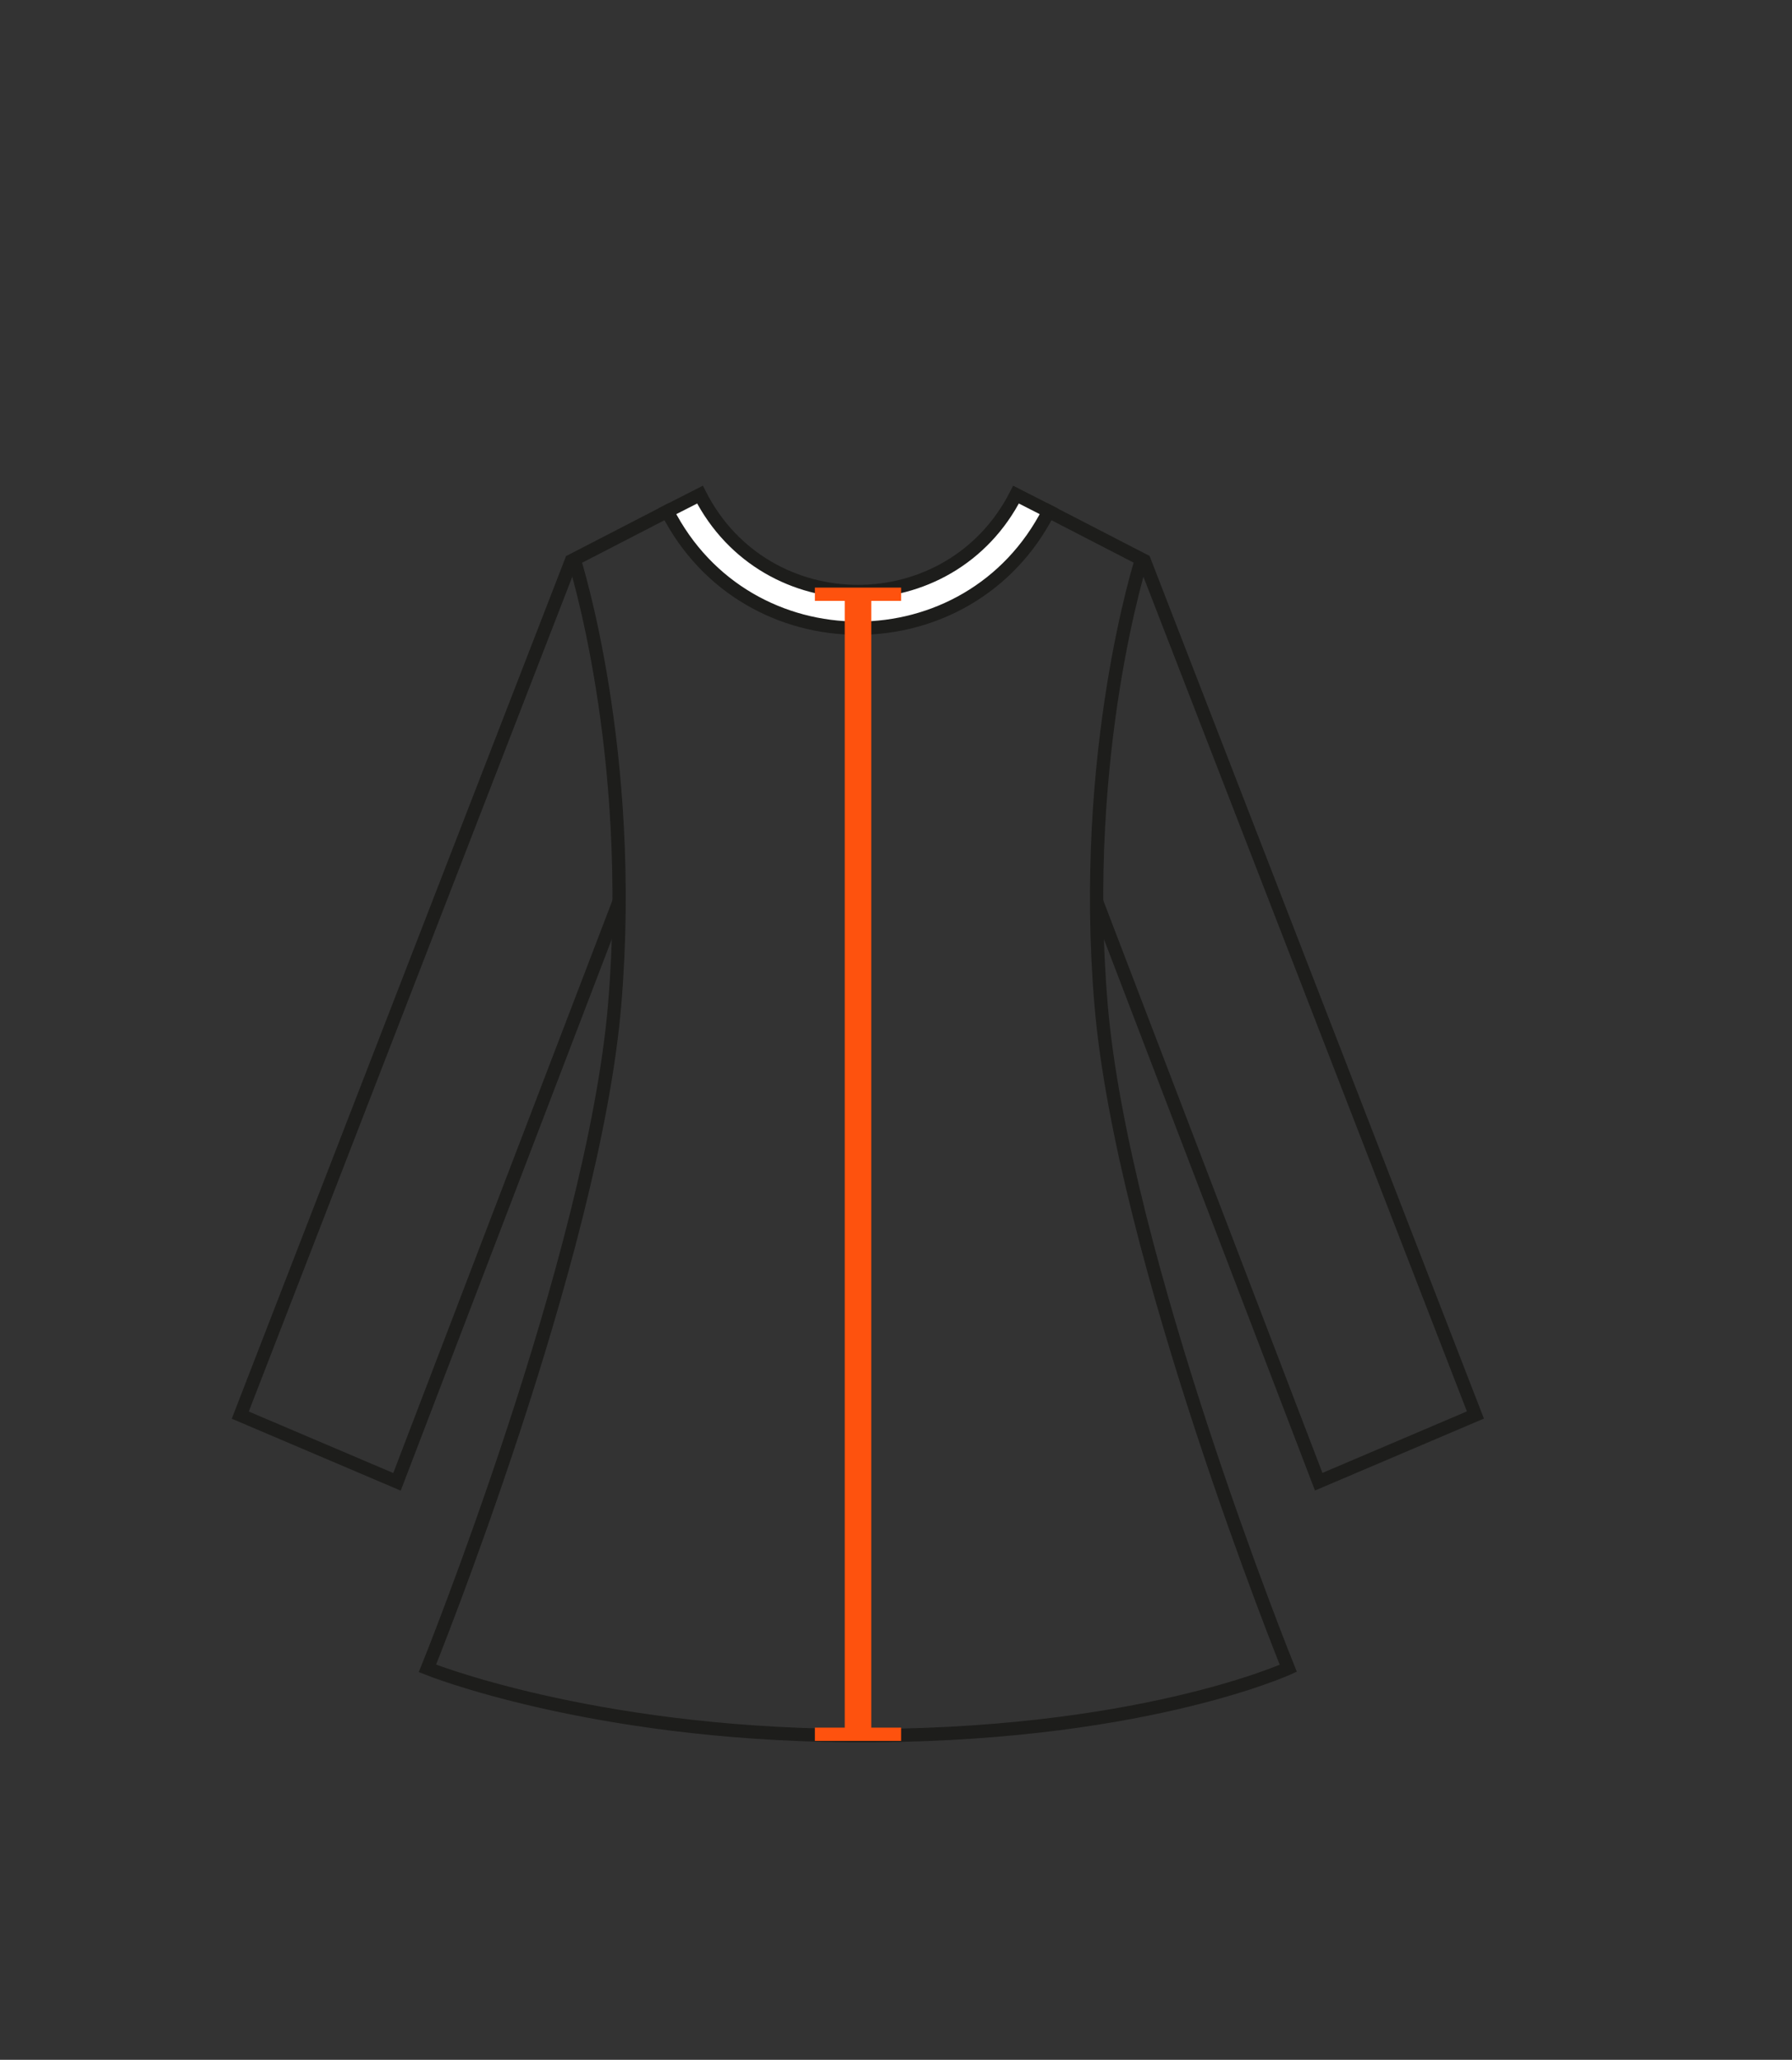 <?xml version="1.0" encoding="UTF-8"?>
<svg id="Layer_1" data-name="Layer 1" xmlns="http://www.w3.org/2000/svg" viewBox="0 0 1350.19 1551.48">
  <rect x="0" y="0" width="1350.19" height="1551.48" fill="#333333" stroke="none"/>
  <defs>
    <style>
      .cls-1 {
        fill: #fff;
      }

      .cls-2 {
        stroke: #fe520e;
        stroke-width: 20px;
      }

      .cls-2, .cls-3 {
        fill: none;
        stroke-miterlimit: 10;
      }

      .cls-3 {
        stroke: #1d1d1b;
        stroke-width: 10px;
      }

      .cls-4 {
        fill: #fe520e;
      }
    </style>
  </defs>
  <polyline class="cls-3" points="861.52 420.61 1111.66 1065.8 993.58 1116.06 826.24 679.04"/>
  <polyline class="cls-3" points="431.16 420.65 181.03 1065.9 299.12 1116.15 466.46 679.04"/>
  <path class="cls-3" d="m642.52,472.07c93.22.59,147.81-86.83,147.81-86.83l69.81,36.02s-46.53,144.48-30.57,335.09c15.95,190.61,141.09,500.22,141.09,500.22,0,0-114.35,52.52-331.83,50.73-195.34-1.6-316.78-50.64-316.78-50.64,0,0,125.14-309.6,141.09-500.22,15.95-190.61-30.57-335.09-30.57-335.09l69.81-36.02s54.58,87.41,147.81,86.83"/>
  <g>
    <path class="cls-1" d="m790.17,385.11c-59.82,117.41-227.57,117.41-287.4,0,8.21-4.18,16.42-8.37,24.63-12.55,49.57,97.29,188.57,97.29,238.14,0,8.21,4.18,16.42,8.37,24.63,12.55Z"/>
    <path class="cls-3" d="m790.17,385.11c-59.82,117.41-227.57,117.41-287.4,0,8.21-4.18,16.42-8.37,24.63-12.55,49.57,97.29,188.57,97.29,238.14,0,8.21,4.18,16.42,8.37,24.63,12.55Z"/>
  </g>
  <g>
    <line class="cls-2" x1="646.47" y1="447.6" x2="646.47" y2="1306.29"/>
    <rect class="cls-4" x="613.97" y="442.6" width="65" height="10"/>
    <rect class="cls-4" x="613.97" y="1301.29" width="65" height="10"/>
  </g>
</svg>
